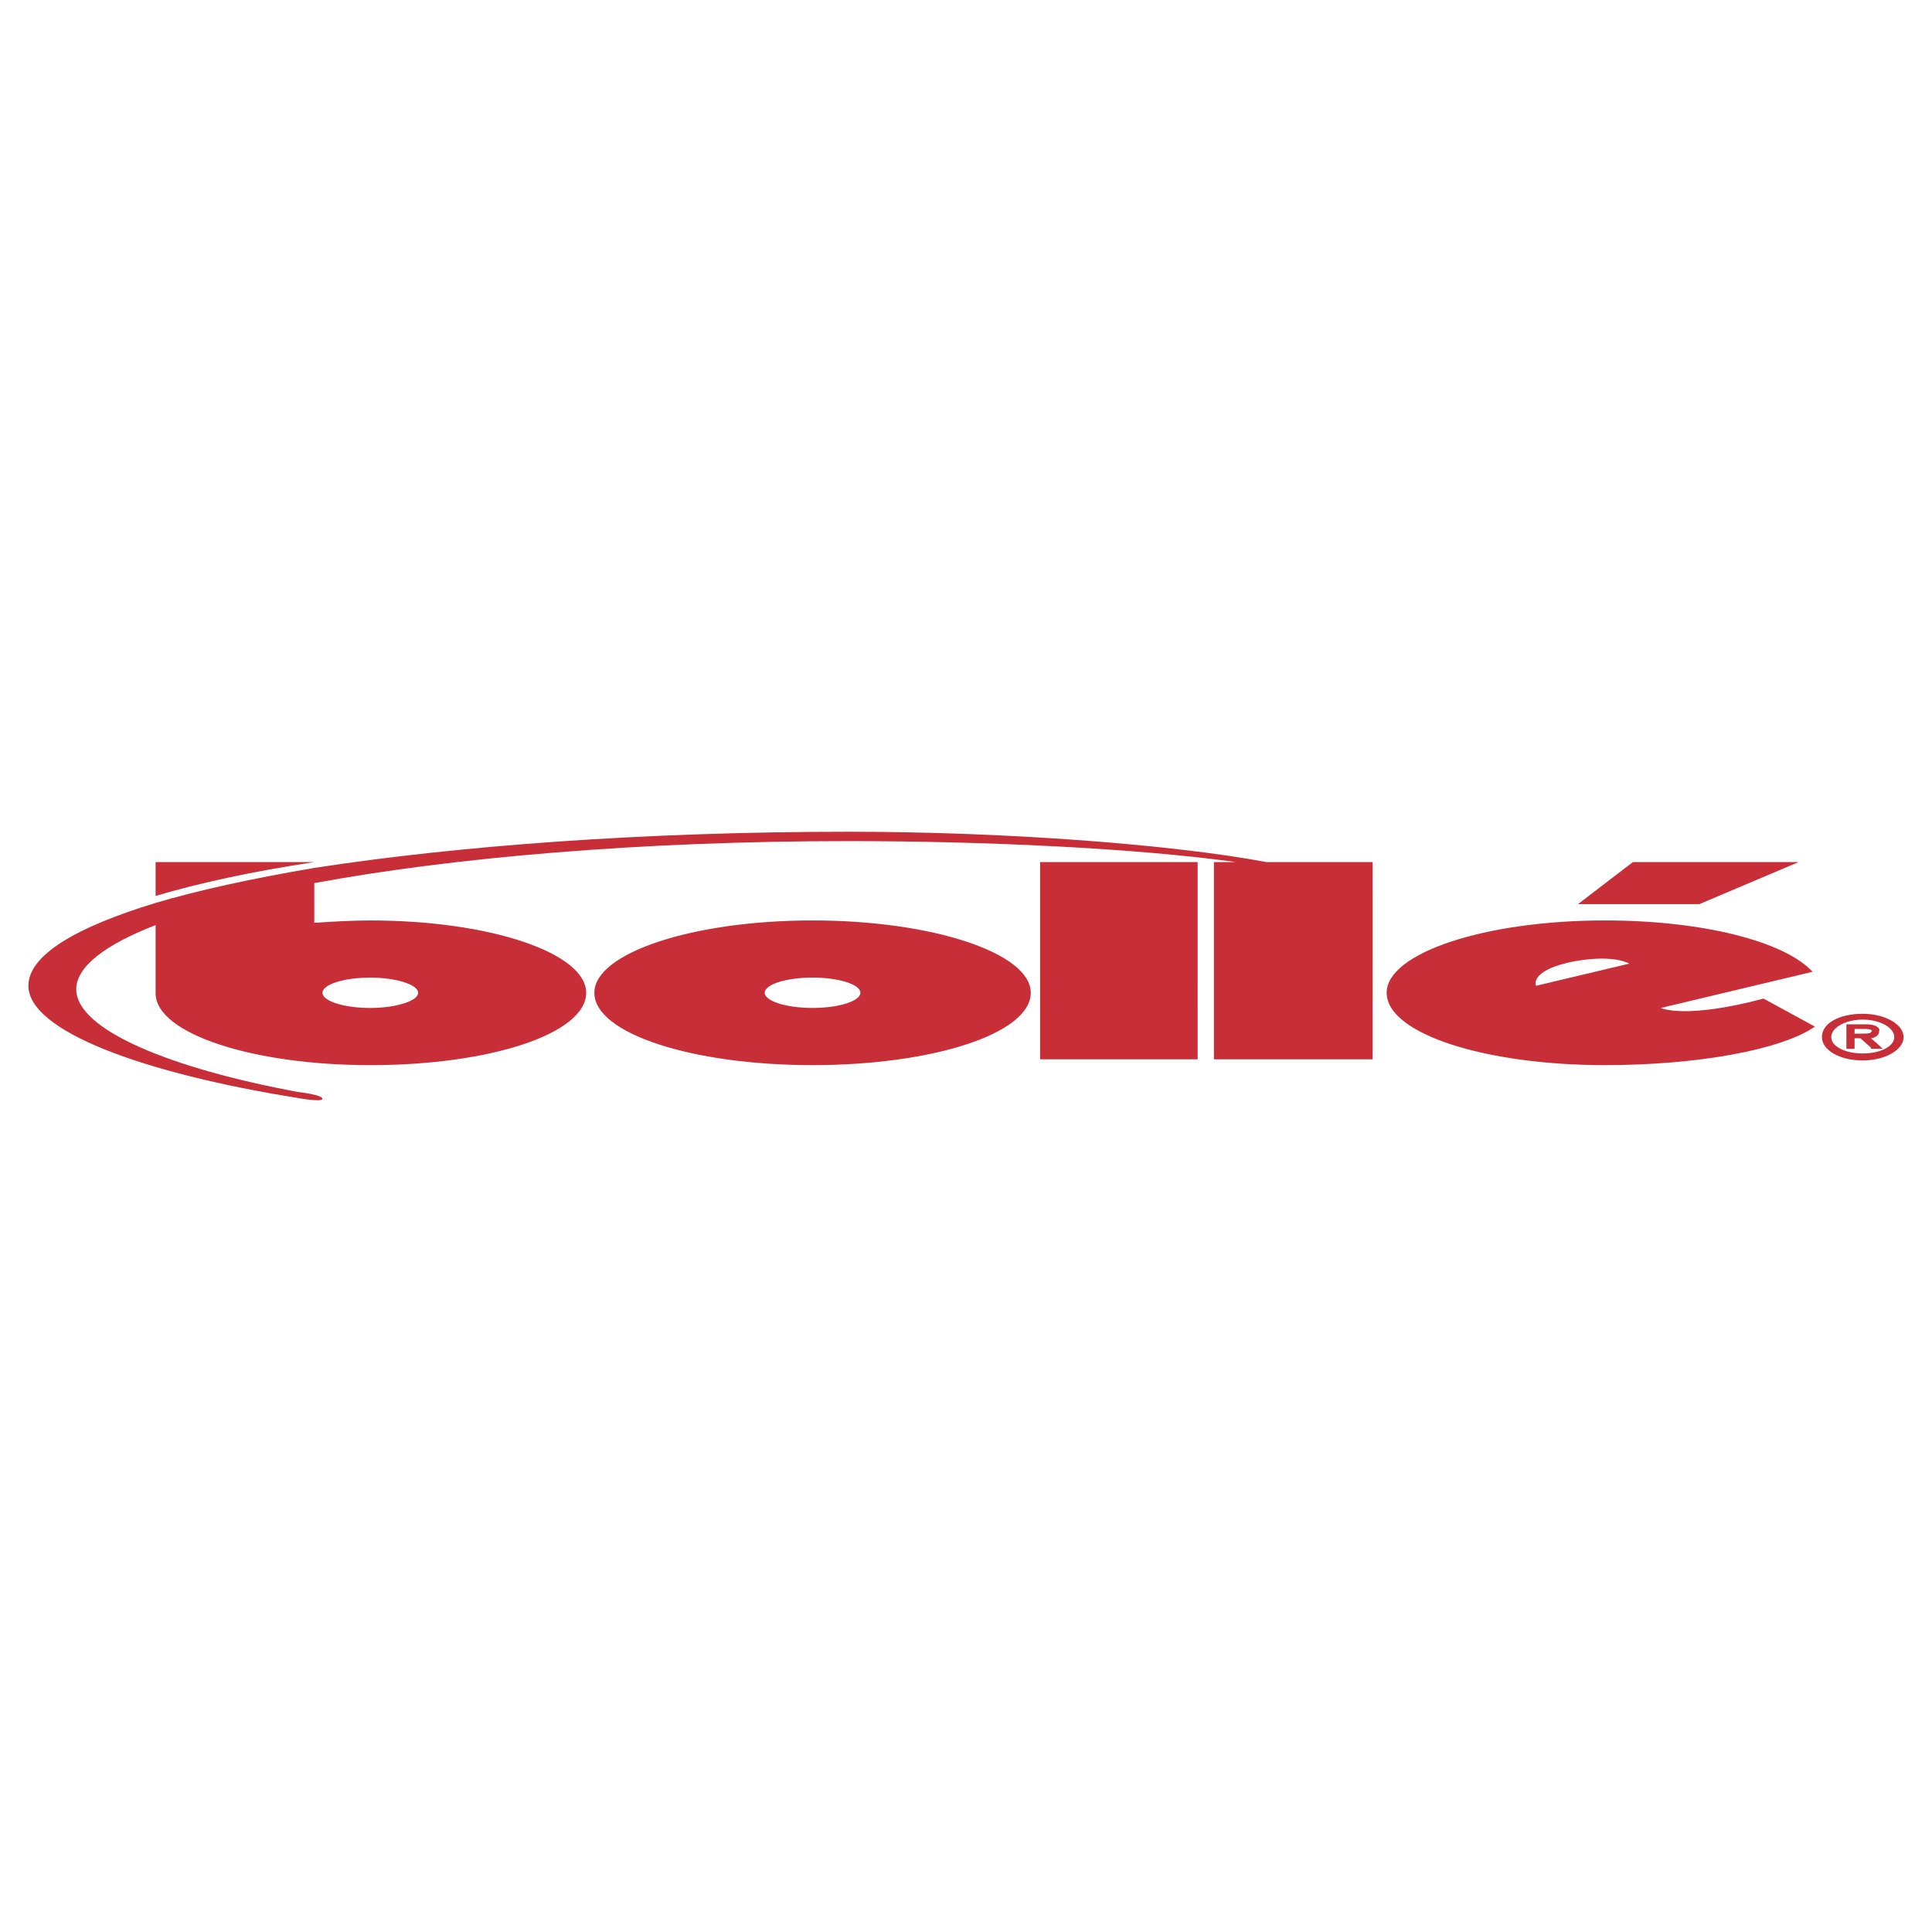 <svg xmlns="http://www.w3.org/2000/svg" width="2500" height="2500" viewBox="0 0 192.756 192.756"><g fill-rule="evenodd" clip-rule="evenodd"><path fill="#fff" d="M0 0h192.756v192.756H0V0z"/><path fill="#c82e37" d="M103.771 105.686h15.717V86.01h-15.717v19.676zM162.912 86.01h16.531l-9.894 4.192h-12.11l5.473-4.192zM81.069 91.832c-11.991 0-21.771 3.259-21.771 7.217 0 4.076 9.779 7.219 21.771 7.219s21.771-3.143 21.771-7.219c0-3.958-9.78-7.217-21.771-7.217zm0 8.73c-2.678 0-4.773-.699-4.773-1.514s2.096-1.514 4.773-1.514 4.773.699 4.773 1.514-2.095 1.514-4.773 1.514zM175.951 99.631c-7.916 2.096-10.244.932-10.244.932l15.133-3.609c-2.793-3.026-10.943-5.122-20.723-5.122-11.99 0-21.77 3.259-21.77 7.217 0 4.076 9.779 7.219 21.77 7.219 9.197 0 17.58-1.514 20.957-3.842l-5.123-2.795zm-22.701-1.279s-.699-1.398 3.26-2.329c0 0 3.957-.932 6.053.116l-9.313 2.213zM31.357 86.01H15.524v3.376c4.308-1.28 9.663-2.445 15.833-3.376z"/><path d="M126.355 86.01c-9.312-1.746-25.844-3.027-41.678-3.027-20.374 0-39 1.397-53.32 3.609-6.17 1.048-11.525 2.212-15.833 3.493-8.033 2.445-12.69 5.239-12.69 8.267 0 4.539 11.526 8.73 26.777 11.176 0 0 2.445.465 2.561.115 0-.348-1.513-.582-2.445-.697-12.573-2.328-22.12-6.17-22.12-10.246 0-2.211 2.794-4.423 7.917-6.402v6.869c.117 3.959 9.663 7.102 21.421 7.102 11.991 0 21.538-3.143 21.538-7.219 0-3.958-9.546-7.217-21.538-7.217-1.863 0-3.726.116-5.588.232v-3.958c13.854-2.562 32.598-4.191 53.32-4.191 13.504 0 28.639.699 38.652 2.096h-2.213v19.675h15.834V86.01h-10.595zM36.946 97.535c2.561 0 4.773.699 4.773 1.514s-2.212 1.514-4.773 1.514c-2.678 0-4.773-.699-4.773-1.514s2.095-1.514 4.773-1.514zM185.846 101.145c-2.328 0-4.074.932-4.074 2.328 0 1.281 1.746 2.328 4.074 2.328 2.213 0 4.076-1.047 4.076-2.328 0-1.28-1.863-2.328-4.076-2.328zm0 3.959c-1.746 0-3.143-.699-3.143-1.631s1.396-1.746 3.143-1.746c1.748 0 3.145.814 3.145 1.746s-1.397 1.631-3.145 1.631z" fill="#c82e37"/><path d="M187.477 104.289l-.814-.699c.697-.117.814-.465.814-.699.117-.232-.117-.465-.465-.582-.35-.115-.699-.115-.932-.115h-1.863v2.443h.814v-1.047h.582l1.049.932v.115h1.164l-.349-.348zm-1.747-1.164h-.699v-.467h.932c.699 0 .814.117.814.232 0 0-.115 0-.115.117-.117.118-.582.118-.932.118z" fill="#c82e37"/></g></svg>